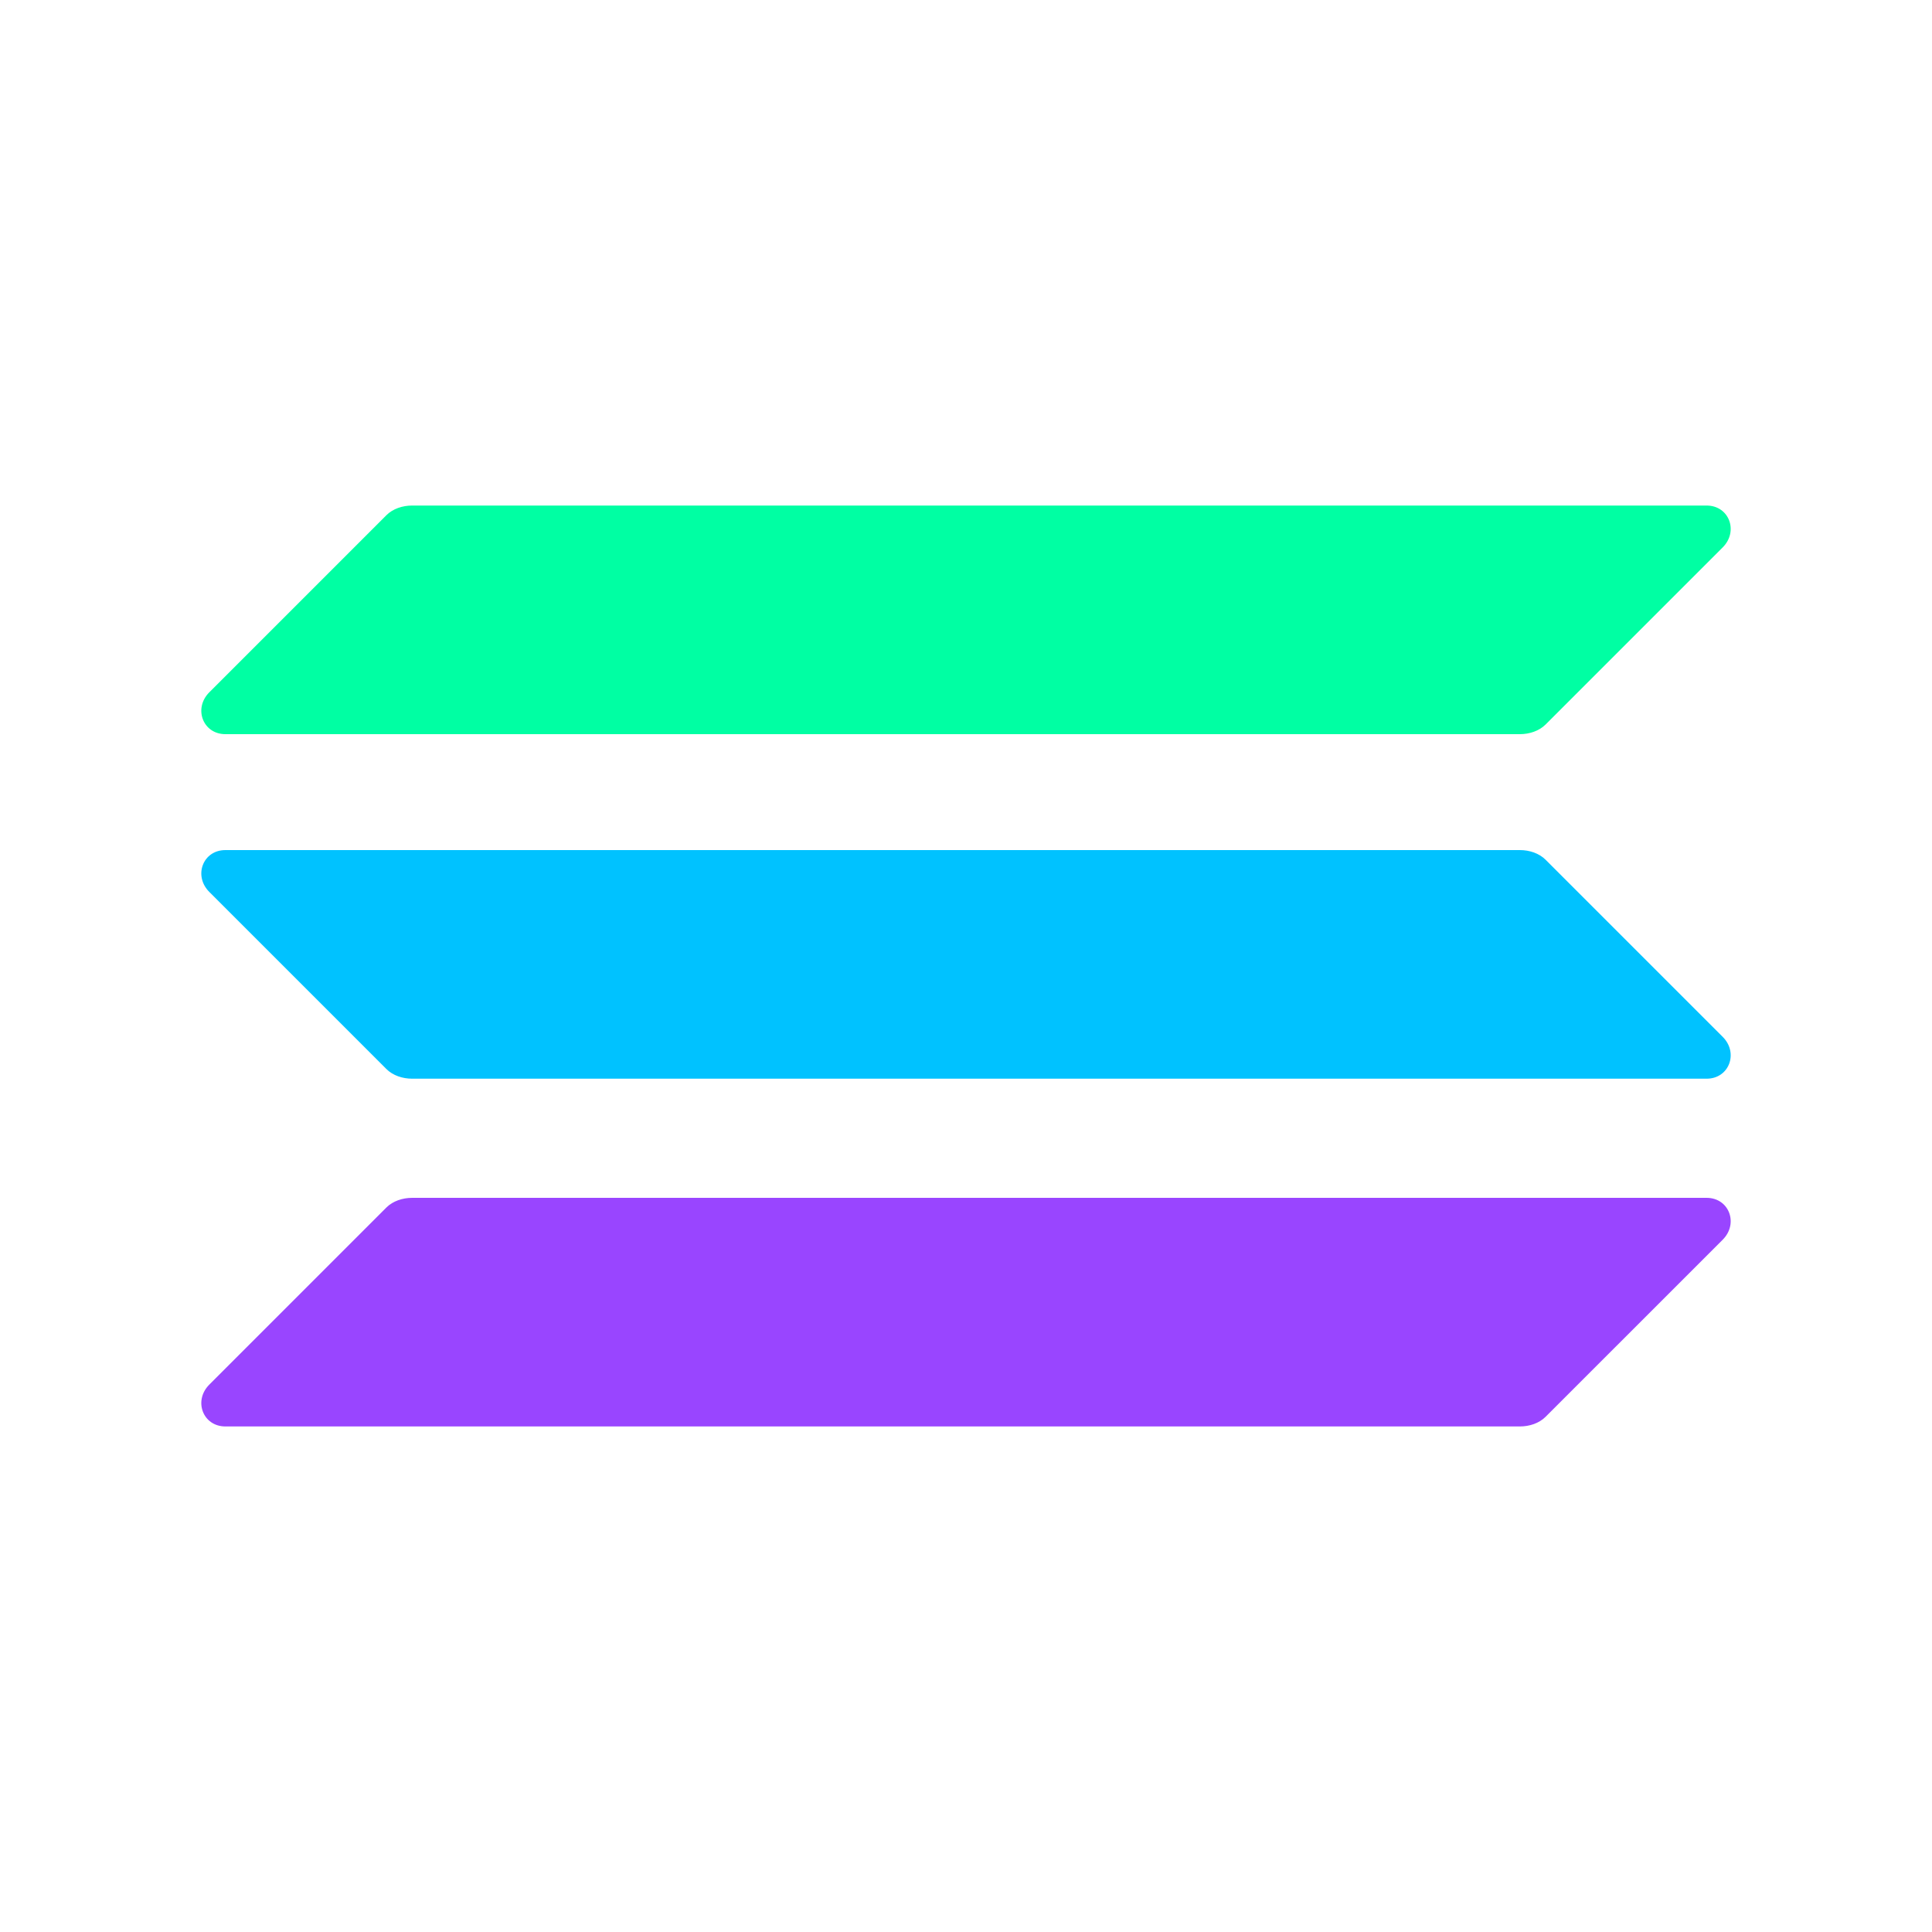 <svg width="100" height="100" viewBox="0 0 100 100" fill="none" xmlns="http://www.w3.org/2000/svg">
  <path d="M20 62.5C20.334 62.167 20.834 62 21.334 62H88.334C89.5 62 90 63.333 89.167 64.167L80 73.333C79.667 73.667 79.167 73.833 78.667 73.833H11.667C10.5 73.833 10 72.5 10.834 71.667L20 62.5Z" fill="#9945FF"/>
  <path d="M20 26.667C20.334 26.333 20.834 26.167 21.334 26.167H88.334C89.5 26.167 90 27.5 89.167 28.333L80 37.5C79.667 37.833 79.167 38 78.667 38H11.667C10.5 38 10 36.667 10.834 35.833L20 26.667Z" fill="#00FFA3"/>
  <path d="M80 44.5C79.667 44.167 79.167 44 78.667 44H11.667C10.5 44 10 45.333 10.834 46.167L20 55.333C20.334 55.667 20.834 55.833 21.334 55.833H88.334C89.5 55.833 90 54.5 89.167 53.667L80 44.5Z" fill="#00C2FF"/>
</svg>
